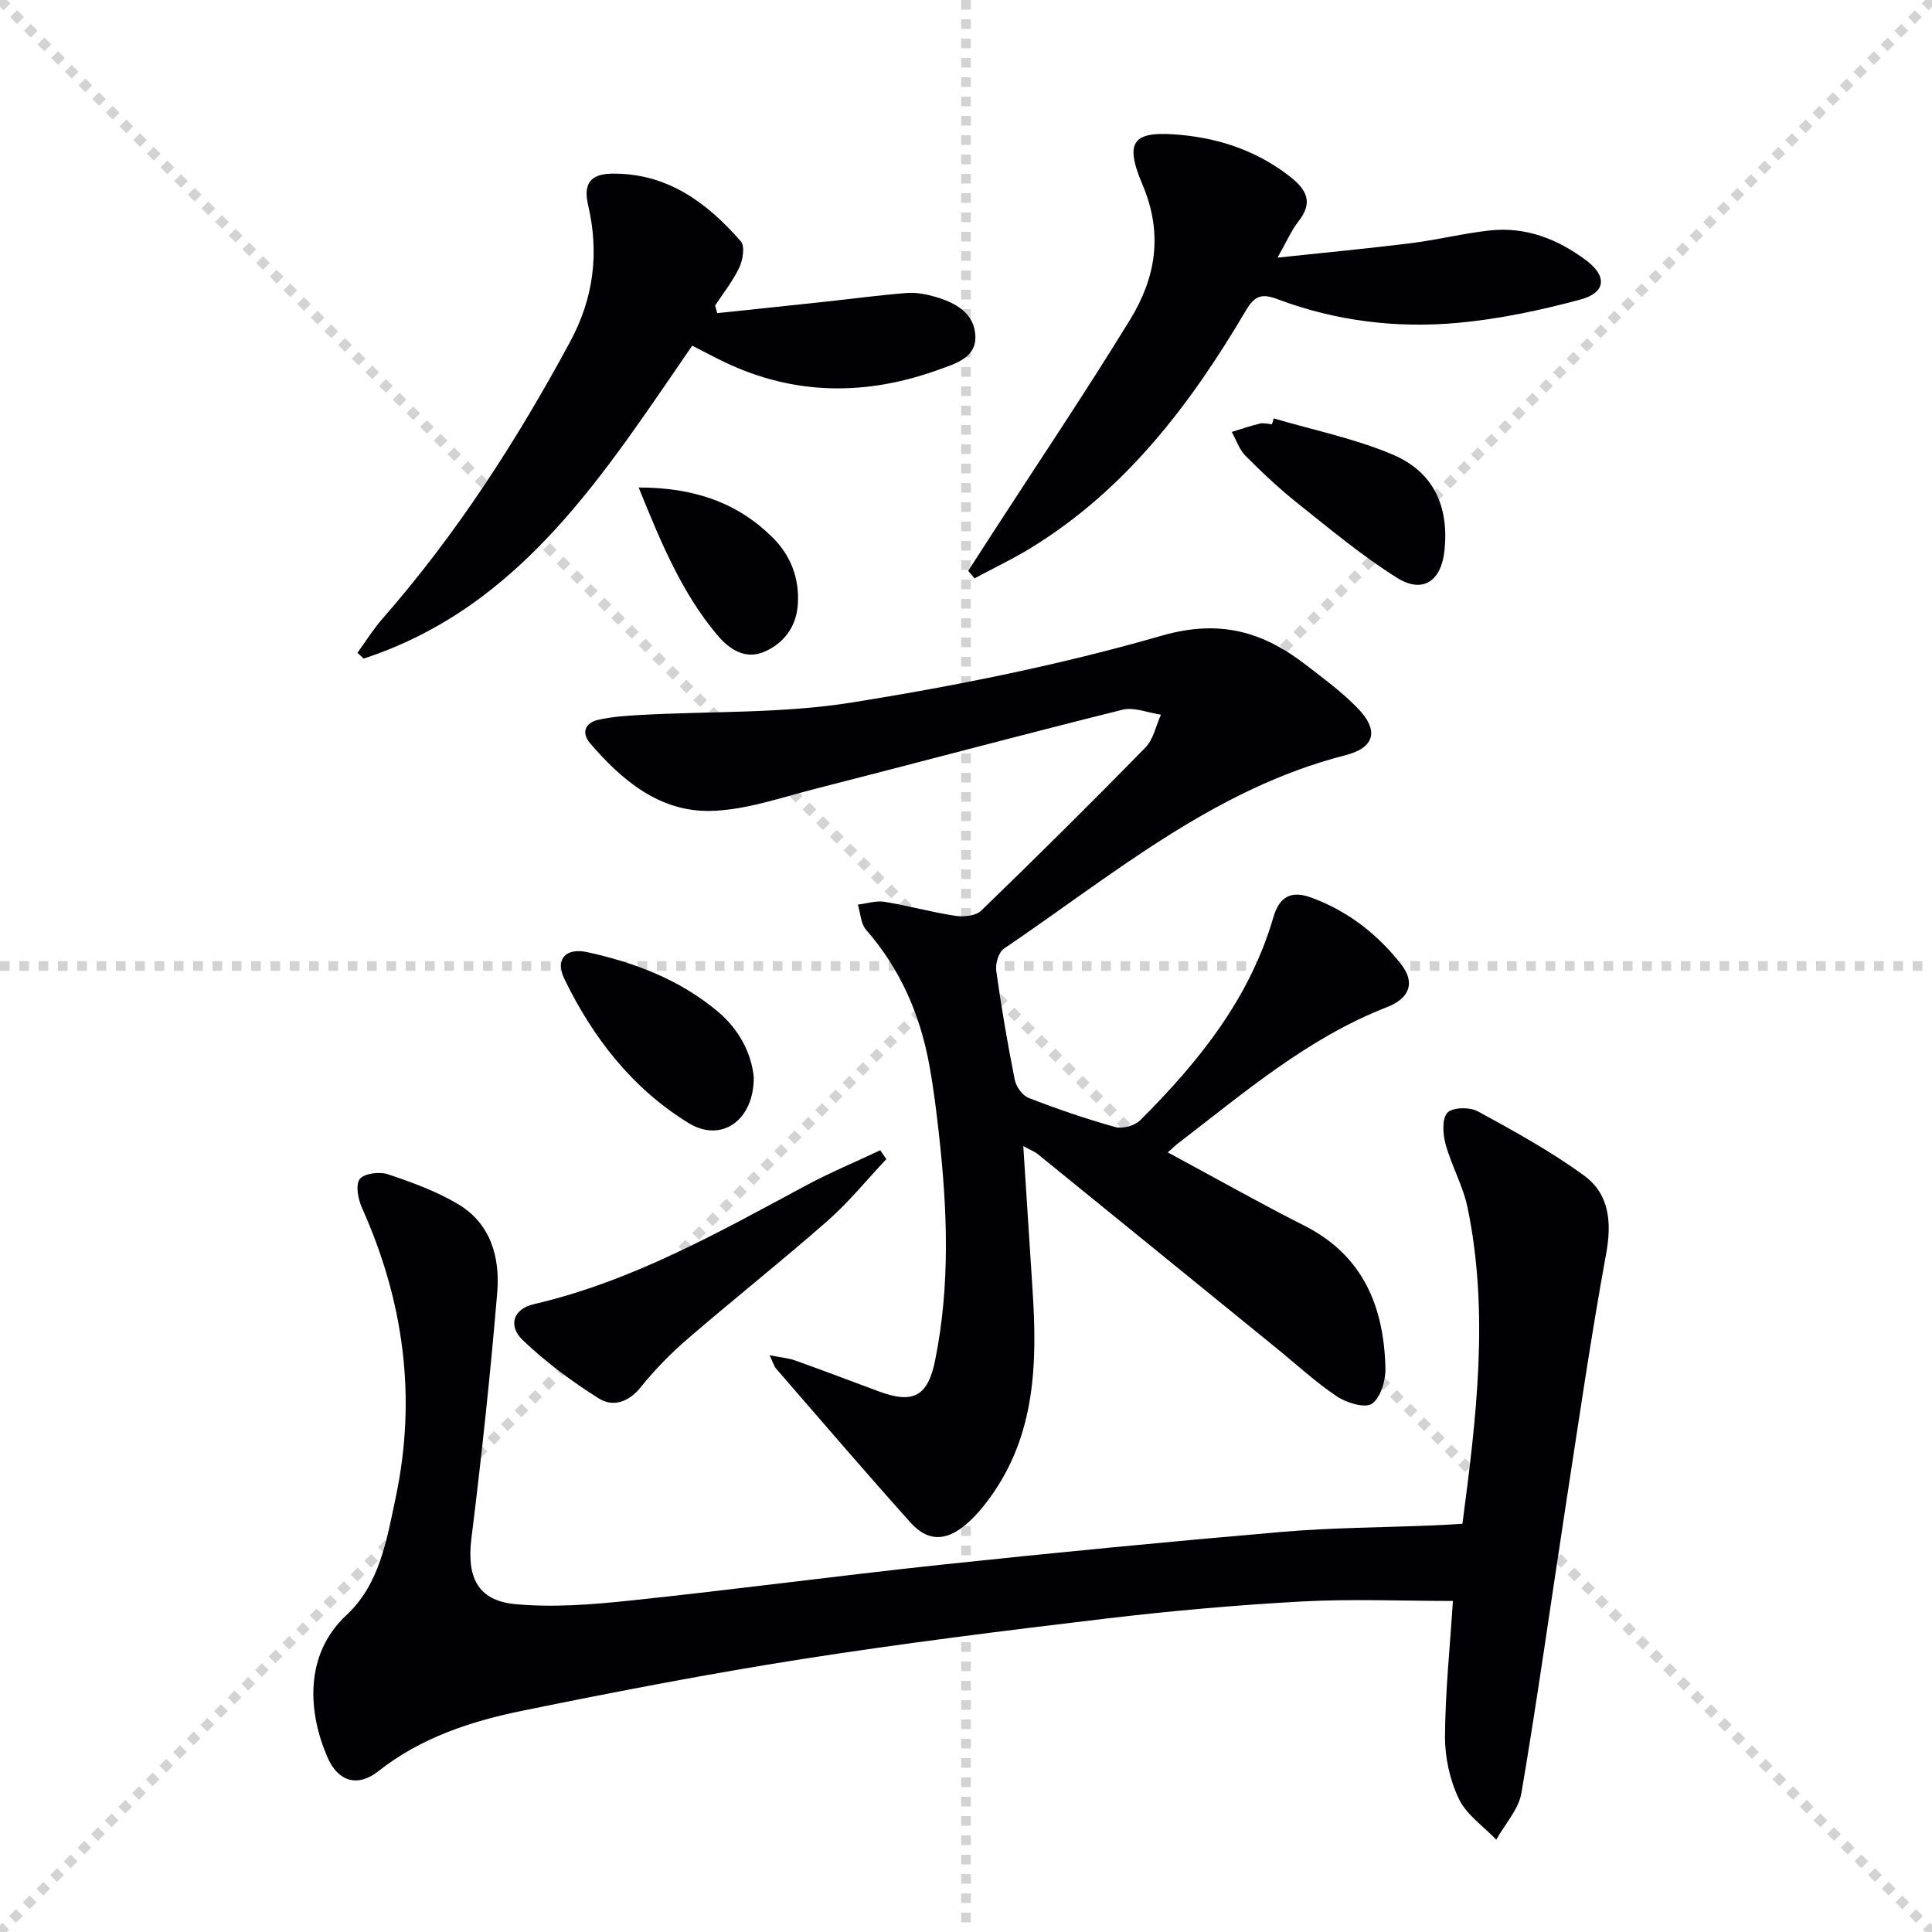 <svg enable-background="new 0 0 400 400" viewBox="0 0 400 400" xmlns="http://www.w3.org/2000/svg"><g stroke="lightgray" stroke-dasharray="1,1" stroke-width="1" transform="scale(2, 2)"><line x1="0" y1="0" x2="200" y2="200"></line><line x1="200" y1="0" x2="0" y2="200"></line><line x1="100" y1="0" x2="100" y2="200"></line><line x1="0" y1="100" x2="200" y2="100"></line></g><g fill="#010103"><path d="m241.78 238.59c9.79 5.27 18.9 10.43 28.23 15.15 12.21 6.17 16.51 16.76 16.83 29.49.07 2.54-.97 6.1-2.78 7.39-1.41 1-5.24-.16-7.24-1.49-4.41-2.94-8.33-6.59-12.46-9.94-16.51-13.43-33.02-26.87-49.55-40.28-.61-.49-1.39-.77-2.95-1.62.67 10.42 1.29 20.1 1.92 29.78.99 15.14.63 30.01-8.81 42.99-1.55 2.13-3.31 4.23-5.36 5.87-3.99 3.21-7.66 3.13-11.06-.66-9.44-10.52-18.63-21.27-27.89-31.94-.39-.45-.55-1.12-1.32-2.74 2.32.46 3.84.57 5.23 1.06 5.79 2.07 11.53 4.24 17.29 6.39 7.23 2.7 10.24 1.07 11.75-6.42 3.14-15.51 2.54-31.1.8-46.69-.53-4.78-1.12-9.57-1.98-14.3-1.9-10.5-6-19.99-13.11-28.12-1.11-1.27-1.17-3.46-1.71-5.22 1.85-.22 3.77-.86 5.53-.58 4.91.79 9.73 2.16 14.65 2.9 1.73.26 4.24.02 5.36-1.07 11.48-11.11 22.83-22.35 34-33.78 1.66-1.69 2.17-4.51 3.21-6.8-2.68-.38-5.56-1.62-7.99-1.01-21.25 5.29-42.41 10.97-63.63 16.38-7.19 1.83-14.46 4.43-21.73 4.56-10.46.19-18.25-6.32-24.82-13.99-1.88-2.19-1.05-4.24 1.63-4.86 2.88-.66 5.9-.85 8.87-1.02 14.57-.8 29.34-.28 43.66-2.57 21.58-3.45 43.16-7.79 64.14-13.83 12-3.46 20.94-.87 29.88 6.03 3.68 2.84 7.48 5.63 10.7 8.95 4.47 4.59 3.63 8.19-2.52 9.76-27.22 6.96-48.21 24.82-70.7 40.05-1.1.74-1.79 3.11-1.59 4.56 1.05 7.56 2.34 15.09 3.83 22.57.28 1.43 1.59 3.27 2.87 3.77 5.88 2.28 11.86 4.34 17.93 6.03 1.51.42 4.03-.27 5.15-1.38 12.12-12.08 22.71-25.23 27.6-42.05 1.25-4.3 3.7-5.6 7.85-4.07 7.56 2.77 13.68 7.54 18.58 13.78 2.92 3.72 1.93 7.01-2.92 8.9-16.43 6.4-29.58 17.73-43.3 28.24-.61.49-1.2 1.06-2.07 1.83z"/><path d="m302.78 315.48c2.92-22.11 5.54-43.74 1.07-65.44-.93-4.5-3.33-8.67-4.55-13.13-.57-2.08-.8-5.22.36-6.53 1-1.13 4.62-1.21 6.29-.3 7.52 4.1 15.09 8.26 21.99 13.29 5.27 3.84 5.79 9.68 4.59 16.23-3.19 17.45-5.73 35.02-8.43 52.56-3.03 19.68-5.77 39.41-9.1 59.03-.58 3.43-3.42 6.47-5.22 9.69-2.65-2.77-6.14-5.14-7.73-8.43-1.87-3.89-2.9-8.58-2.88-12.92.06-9.28 1.03-18.55 1.64-28.07-10.45 0-20.9-.45-31.29.11-13.6.74-27.19 1.95-40.71 3.56-20.94 2.49-41.87 5.1-62.7 8.36-19.32 3.03-38.55 6.74-57.72 10.65-10.75 2.19-21.16 5.54-30.06 12.57-4.28 3.38-8.33 2.16-10.51-2.84-4.02-9.2-4.96-21.24 3.91-29.48 6.86-6.37 8.35-15.59 10.21-24.42 4.37-20.76 1.64-40.63-6.99-59.88-.81-1.8-1.38-4.76-.47-5.97.9-1.19 4.09-1.58 5.84-1 4.99 1.67 10.05 3.52 14.55 6.2 6.73 4.01 8.68 11.02 8.08 18.23-1.42 17.02-3.25 34.02-5.35 50.97-.98 7.9 1.21 12.86 9.06 13.6 7.85.73 15.93.09 23.82-.74 21.48-2.26 42.89-5.13 64.36-7.42 23.46-2.49 46.96-4.77 70.47-6.79 10.43-.9 20.94-.92 31.41-1.35 1.79-.07 3.6-.2 6.06-.34z"/><path d="m148.5 64.83c7.47-.79 14.94-1.56 22.4-2.37 5.6-.6 11.19-1.36 16.81-1.8 1.94-.15 4 .23 5.89.78 4.17 1.21 8.14 3.34 8.34 8.12.2 4.52-4.13 5.72-7.48 6.94-15.02 5.46-29.93 5.44-44.54-1.57-2.1-1.01-4.15-2.11-6.6-3.36-18.21 26.37-35.29 54.07-68.03 64.78-.43-.4-.86-.79-1.29-1.19 1.72-2.36 3.26-4.87 5.18-7.06 15.32-17.49 27.8-36.86 38.83-57.29 4.95-9.17 6.06-18.46 3.74-28.42-1-4.28.48-6.34 4.77-6.43 11.47-.23 19.79 5.9 26.87 14.02.87.99.42 3.81-.31 5.37-1.32 2.81-3.31 5.3-5.03 7.92.14.53.3 1.05.45 1.56z"/><path d="m264.5 53.34c10.03-1.07 18.87-1.9 27.68-3 5.43-.68 10.77-2.02 16.21-2.62 7.47-.83 14.09 1.75 20 6.18 4.39 3.28 4.13 6.7-1.22 8.13-8.28 2.22-16.78 4.03-25.3 4.81-12.67 1.16-25.26-.35-37.27-4.86-3.21-1.21-4.74-.93-6.63 2.27-11.51 19.52-25.02 37.32-44.8 49.35-3.68 2.24-7.6 4.1-11.41 6.14-.43-.52-.87-1.03-1.3-1.55 1.55-2.41 3.1-4.83 4.66-7.23 9.65-14.91 19.58-29.65 28.86-44.79 5.3-8.64 6.88-17.78 2.56-27.95-3.92-9.21-1.87-11.26 8.23-10.26 8.23.81 15.83 3.49 22.45 8.72 3.41 2.69 4.64 5.33 1.62 9.14-1.49 1.9-2.46 4.21-4.34 7.52z"/><path d="m183.51 239.98c-4.05 4.29-7.79 8.93-12.21 12.81-9.49 8.34-19.4 16.18-28.96 24.43-3.5 3.02-6.79 6.39-9.69 9.99-2.54 3.17-5.79 4.15-8.73 2.29-5.55-3.51-10.93-7.48-15.66-12.01-3.2-3.06-1.94-6.5 2.25-7.47 20.33-4.73 38.25-14.85 56.38-24.59 4.98-2.68 10.23-4.86 15.35-7.28.42.61.84 1.22 1.27 1.83z"/><path d="m156.06 223.04c.03 9.03-6.78 13.61-13.51 9.47-11.62-7.15-19.79-17.64-25.69-29.81-1.97-4.06.22-6.56 4.77-5.56 9.82 2.16 19.13 5.7 26.96 12.27 4.52 3.79 7 8.75 7.47 13.63z"/><path d="m263.7 86.62c8.21 2.42 16.7 4.15 24.54 7.45 8.56 3.6 11.77 10.71 10.83 19.87-.65 6.36-4.48 9.04-9.83 5.69-7.28-4.56-13.94-10.15-20.69-15.52-3.77-3-7.29-6.33-10.69-9.75-1.29-1.3-1.91-3.27-2.83-4.93 1.94-.6 3.87-1.27 5.84-1.74.77-.18 1.65.09 2.48.15.11-.4.23-.81.35-1.22z"/><path d="m132.23 100.93c11.47.01 20.36 3.11 27.62 10.24 3.79 3.72 5.7 8.47 5.33 13.97-.31 4.62-2.83 7.92-6.73 9.71-4.05 1.86-7.43-.34-10.03-3.47-7.21-8.62-11.48-18.78-16.19-30.45z"/></g></svg>